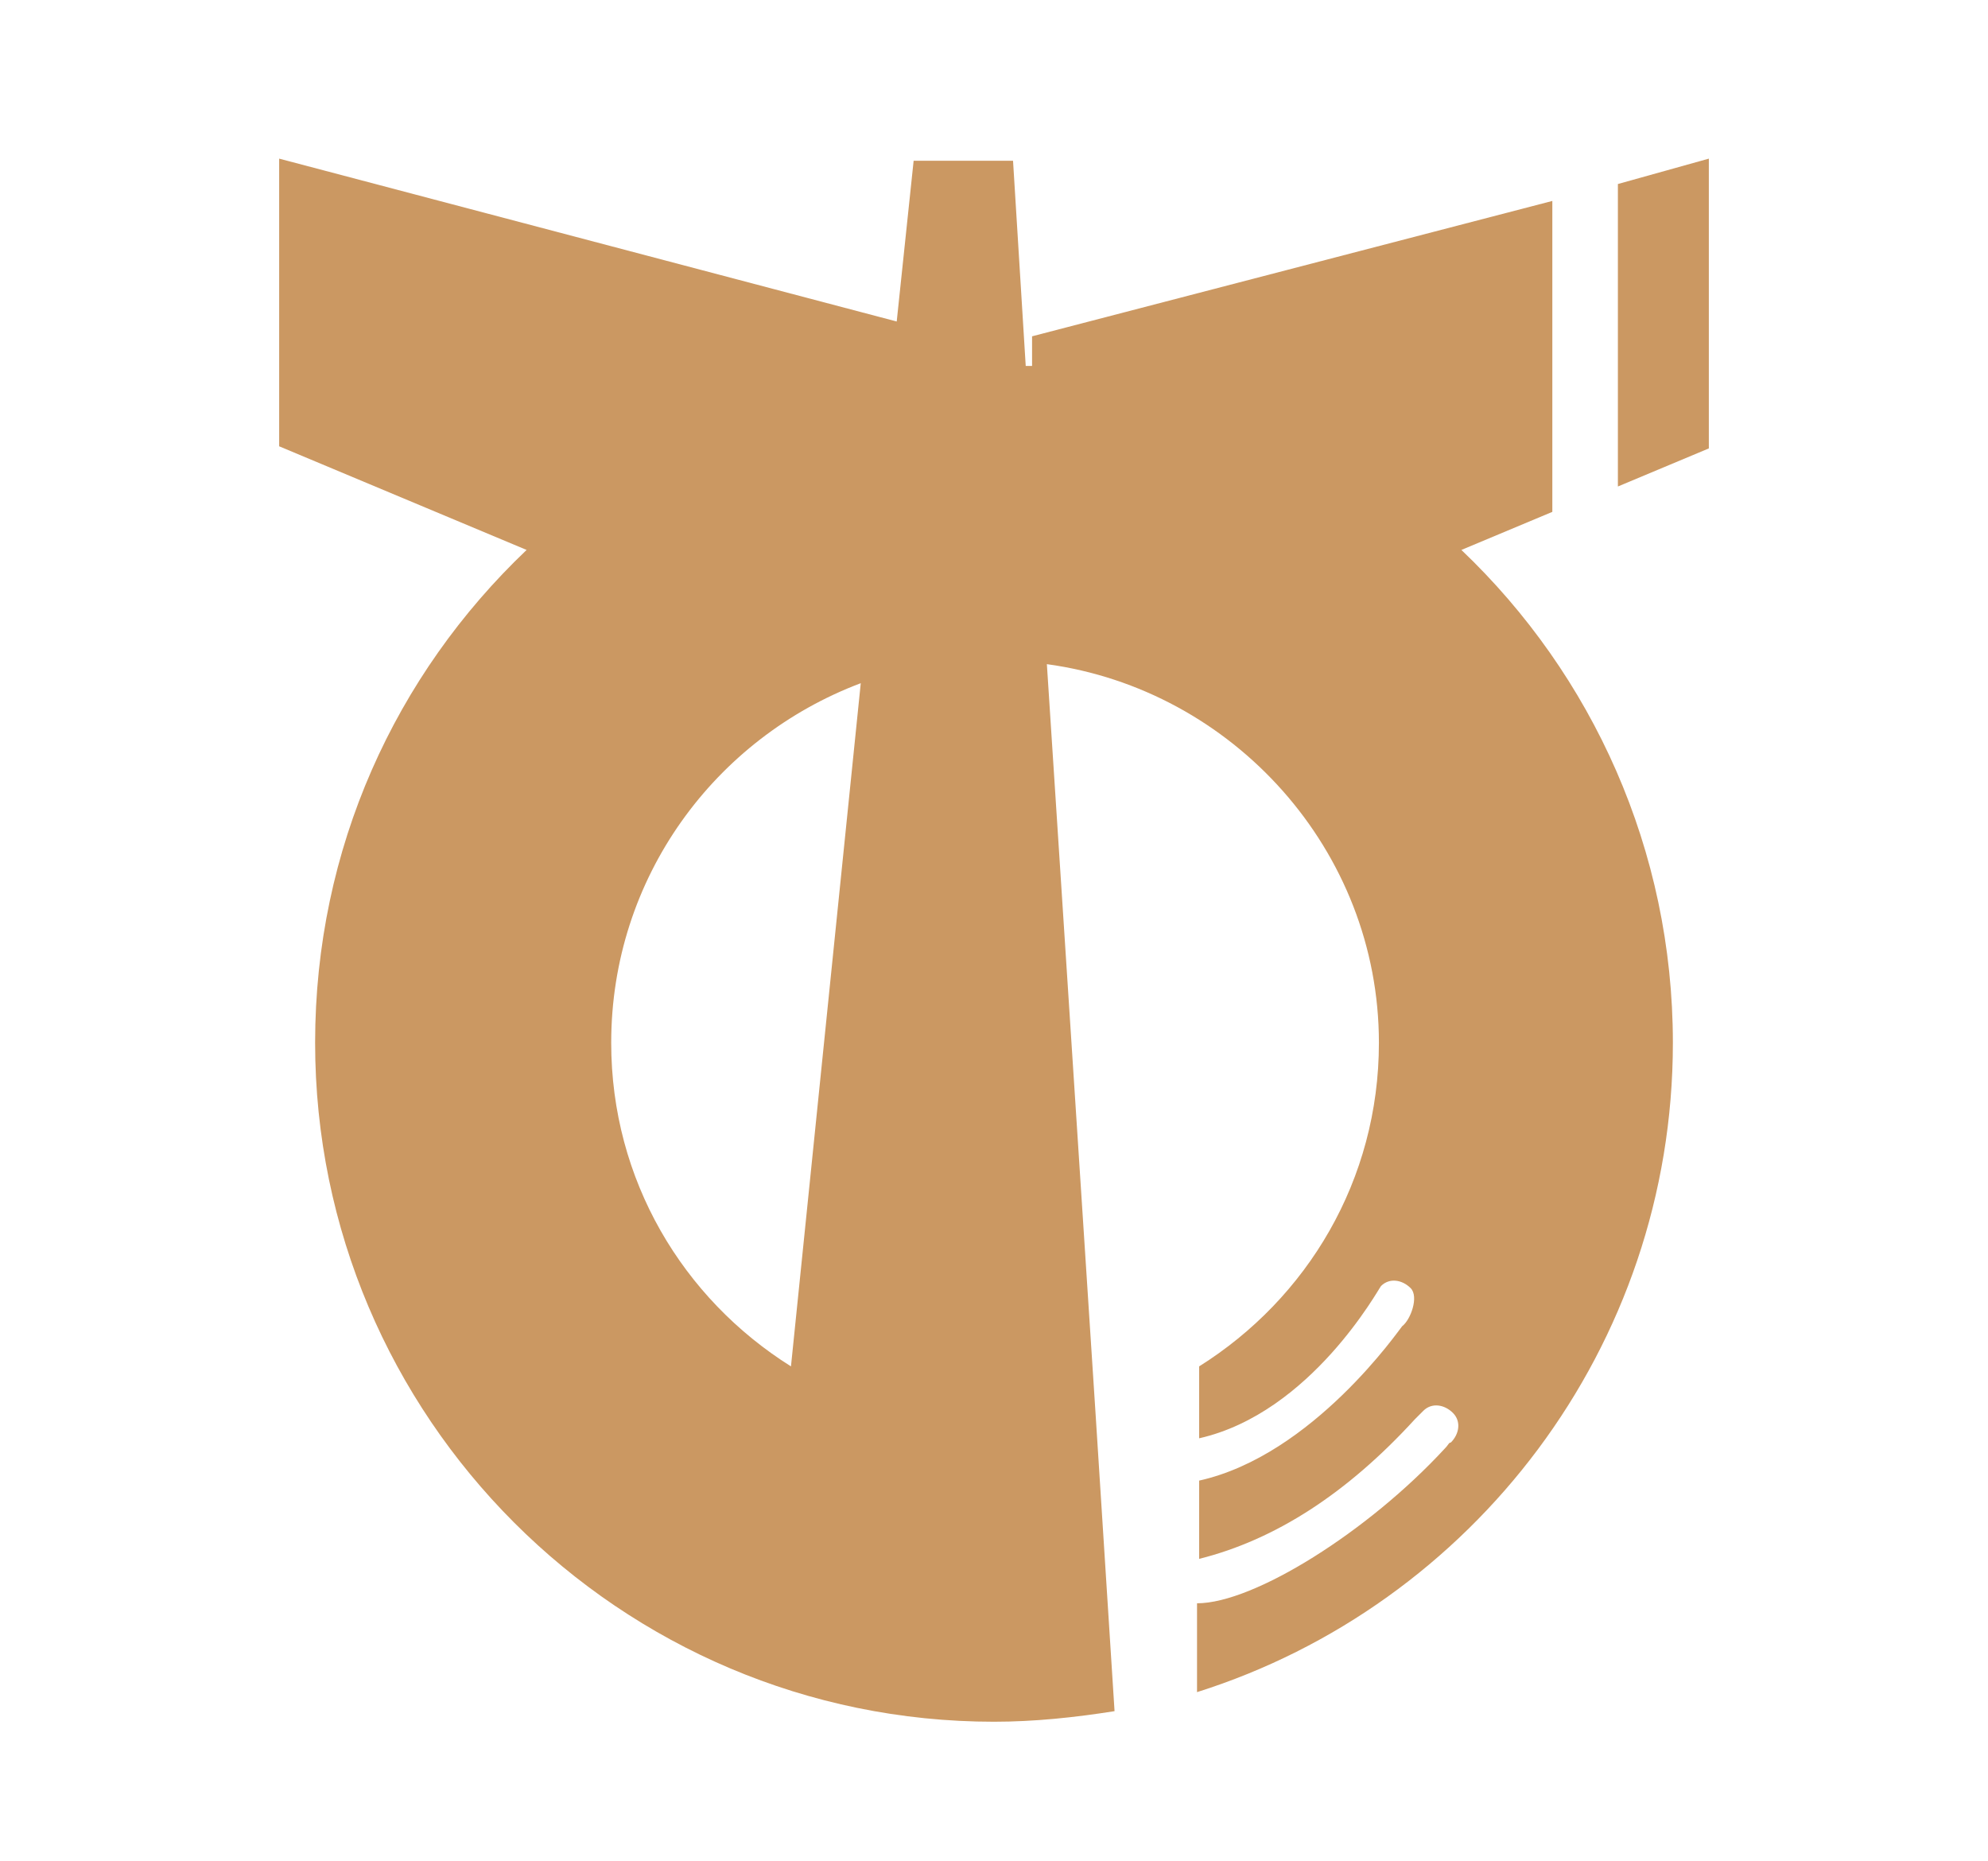 <?xml version="1.0" encoding="UTF-8"?>
<svg enable-background="new 0 0 94 88" version="1.1" viewBox="0 0 94 88" xml:space="preserve" xmlns="http://www.w3.org/2000/svg">
<style type="text/css">
	.st0{fill:#CB9862;}
</style>

	<path class="st0" d="m69.1 26 4.3-1.8v-14.7l-24.6 6.4v1.4h-0.3l-0.6-9.7h-4.7l-0.8 7.6-29.2-7.7v13.6l11.7 4.9c-6.2 5.9-10 14.1-10 23.3 0 17.7 14.4 32.1 32.1 32.1 1.9 0 3.8-0.2 5.7-0.5l-0.9-14.1-2.3-35.4c8.8 1.2 15.7 8.8 15.7 17.9 0 6.5-3.4 12.1-8.5 15.3v3.4c5.3-1.2 8.5-7.1 8.6-7.2 0.4-0.4 1-0.3 1.4 0.1s0 1.5-0.4 1.8c-0.1 0.1-4.2 6.1-9.6 7.3v3.7c3.6-0.9 7-3.1 10.2-6.6l0.4-0.4c0.4-0.4 1-0.3 1.4 0.1s0.3 1-0.1 1.4c-0.1 0-0.1 0.1-0.3 0.3-3.6 3.9-9 7.3-11.7 7.3v4.2c13-4.1 22.5-16.3 22.5-30.7 0-9.1-3.8-17.4-10-23.3zm-40.2 23.3c0-7.8 4.9-14.4 11.8-17l-3.3 32.3c-5.1-3.2-8.5-8.8-8.5-15.3z"/>
	<polygon class="st0" points="76.5 8.7 76.5 23 80.8 21.2 80.8 7.5"/>

</svg>
